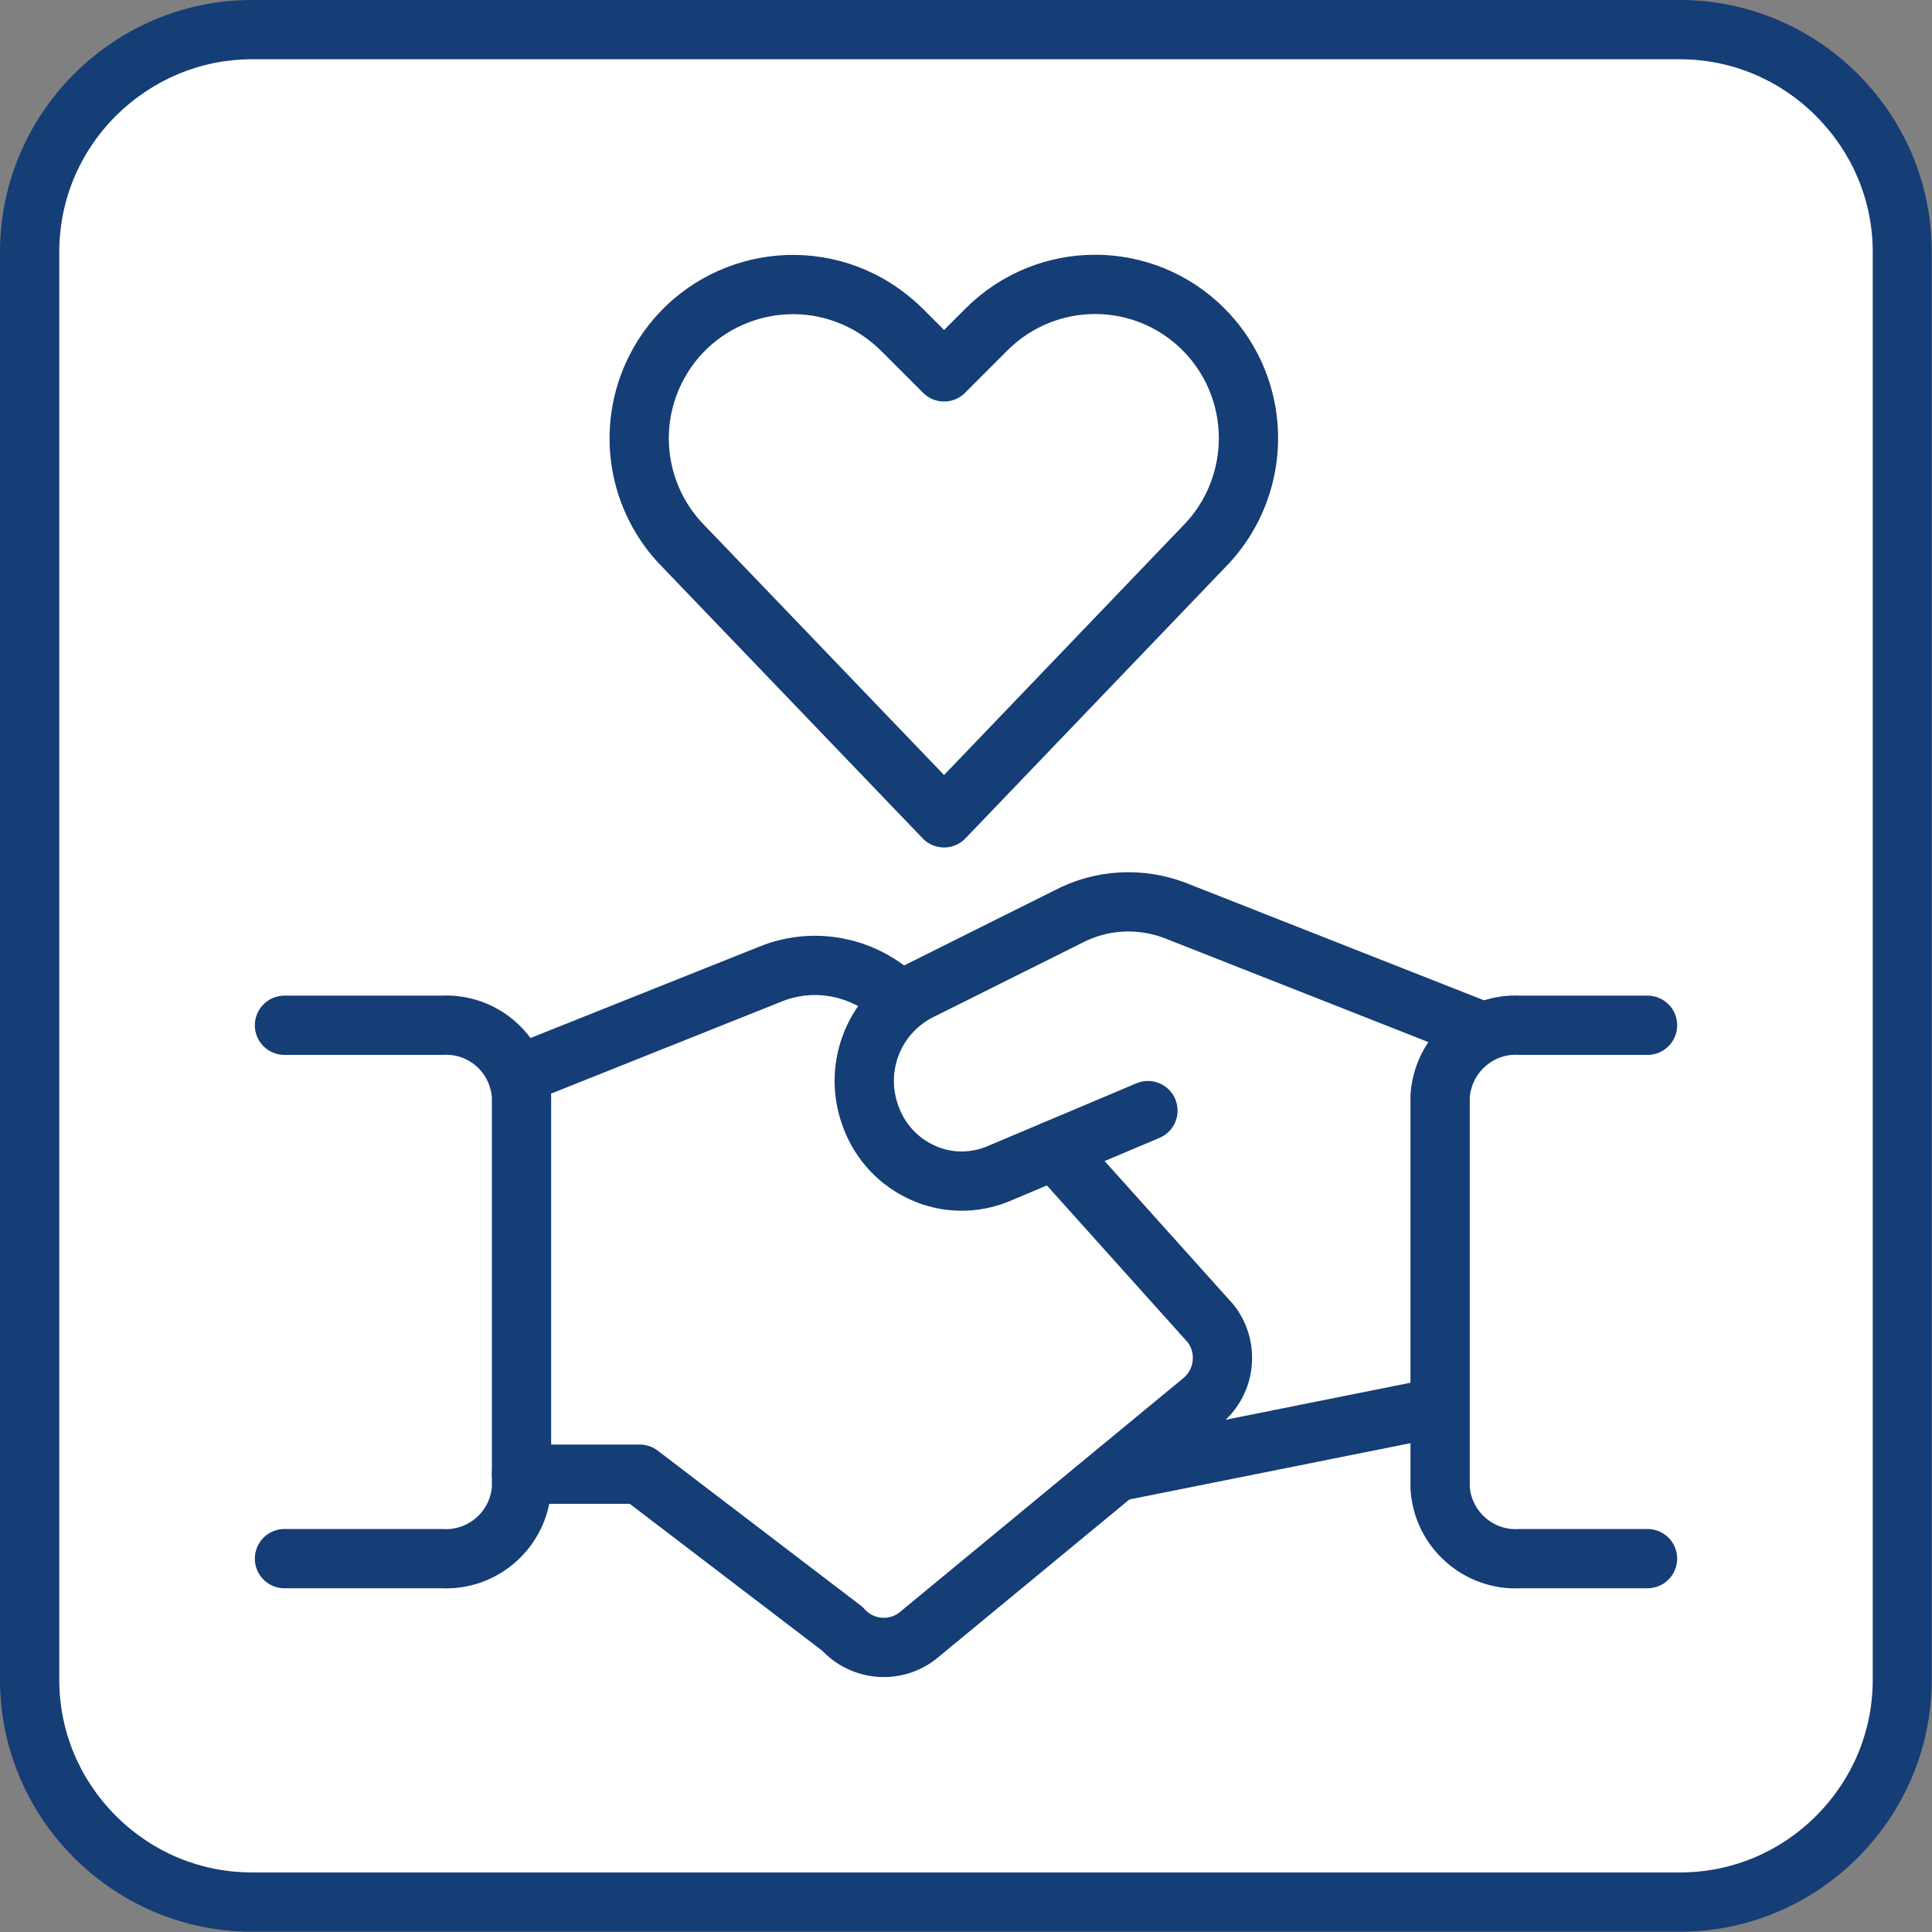 <?xml version="1.0" encoding="utf-8"?>
<!-- Generator: Adobe Illustrator 28.2.0, SVG Export Plug-In . SVG Version: 6.00 Build 0)  -->
<svg version="1.1" id="Layer_1" xmlns="http://www.w3.org/2000/svg" xmlns:xlink="http://www.w3.org/1999/xlink" x="0px" y="0px"
	 viewBox="0 0 652 652" style="enable-background:new 0 0 652 652;" xml:space="preserve">
<rect x="0" y="0" width="652" height="652" fill="#808080" stroke="none"/>
<style type="text/css">
	.st0{fill:#FFFFFF;}
	.st1{fill:#153D76;}
	.st2{fill:none;stroke:#153D76;stroke-width:20;stroke-linecap:round;stroke-linejoin:round;}
</style>
<g>
	<path class="st0" d="M85,642c-41.4,0-75-33.7-75-75V85c0-41.4,33.7-75,75-75h481.9c41.4,0,75,33.7,75,75v481.9
		c0,41.4-33.7,75-75,75H85z"/>
	<path class="st1" d="M566.9,20c17.3,0,33.6,6.8,45.9,19.1C625.2,51.5,632,67.8,632,85v481.9c0,17.3-6.8,33.6-19.1,45.9
		c-12.3,12.3-28.6,19.1-45.9,19.1H85c-17.3,0-33.6-6.8-45.9-19.1C26.8,600.5,20,584.2,20,566.9V85c0-17.3,6.8-33.6,19.1-45.9
		C51.5,26.8,67.8,20,85,20H566.9 M566.9,0H85C38.3,0,0,38.3,0,85v481.9c0,46.8,38.3,85,85,85h481.9c46.8,0,85-38.3,85-85V85
		C652,38.3,613.7,0,566.9,0L566.9,0z"/>
</g>
<path class="st2" d="M484.2,475.2l-107.4,21.5"/>
<path class="st2" d="M387.4,374.8l-50.7,21.4c-8.1,3.3-17.2,3.2-25.2-0.4c-8.1-3.6-14.4-10.3-17.5-18.6
	c-6.3-16.2,0.5-34.5,15.9-42.6l50.7-25.3c11.1-5.8,24.1-6.5,35.8-2.1l104.1,41"/>
<path class="st2" d="M176,497.5h39.9l68.4,52.2c6.7,7.5,18.1,8.4,25.8,2l95.6-78.9c7.9-6.5,9.1-18.1,2.9-26.1L356,388.1"/>
<path class="st2" d="M304.3,338.2l-5.5-4.6c-11.2-8.2-25.8-10.1-38.7-4.9l-85.4,34.1"/>
<path class="st2" d="M96,526h53.1c14,0.8,26.1-10,26.9-24V370.1c-0.8-14.1-12.8-24.9-26.9-24.1H96"/>
<path class="st2" d="M556,526h-43.1c-14,0.8-26.1-10-26.9-24V370c0.9-14,12.9-24.8,26.9-24H556"/>
<path class="st2" d="M318.6,276l-87.7-91.4c-15.8-15.8-19.7-39.9-9.7-59.9l0,0c12.8-25.6,44-36,69.6-23.2c5,2.5,9.5,5.8,13.5,9.7
	l14.3,14.3l14.3-14.3c20.3-20.3,53.1-20.3,73.3,0c3.9,3.9,7.2,8.5,9.7,13.5l0,0c9.9,20,6,44.1-9.7,59.9L318.6,276z"/>
</svg>
